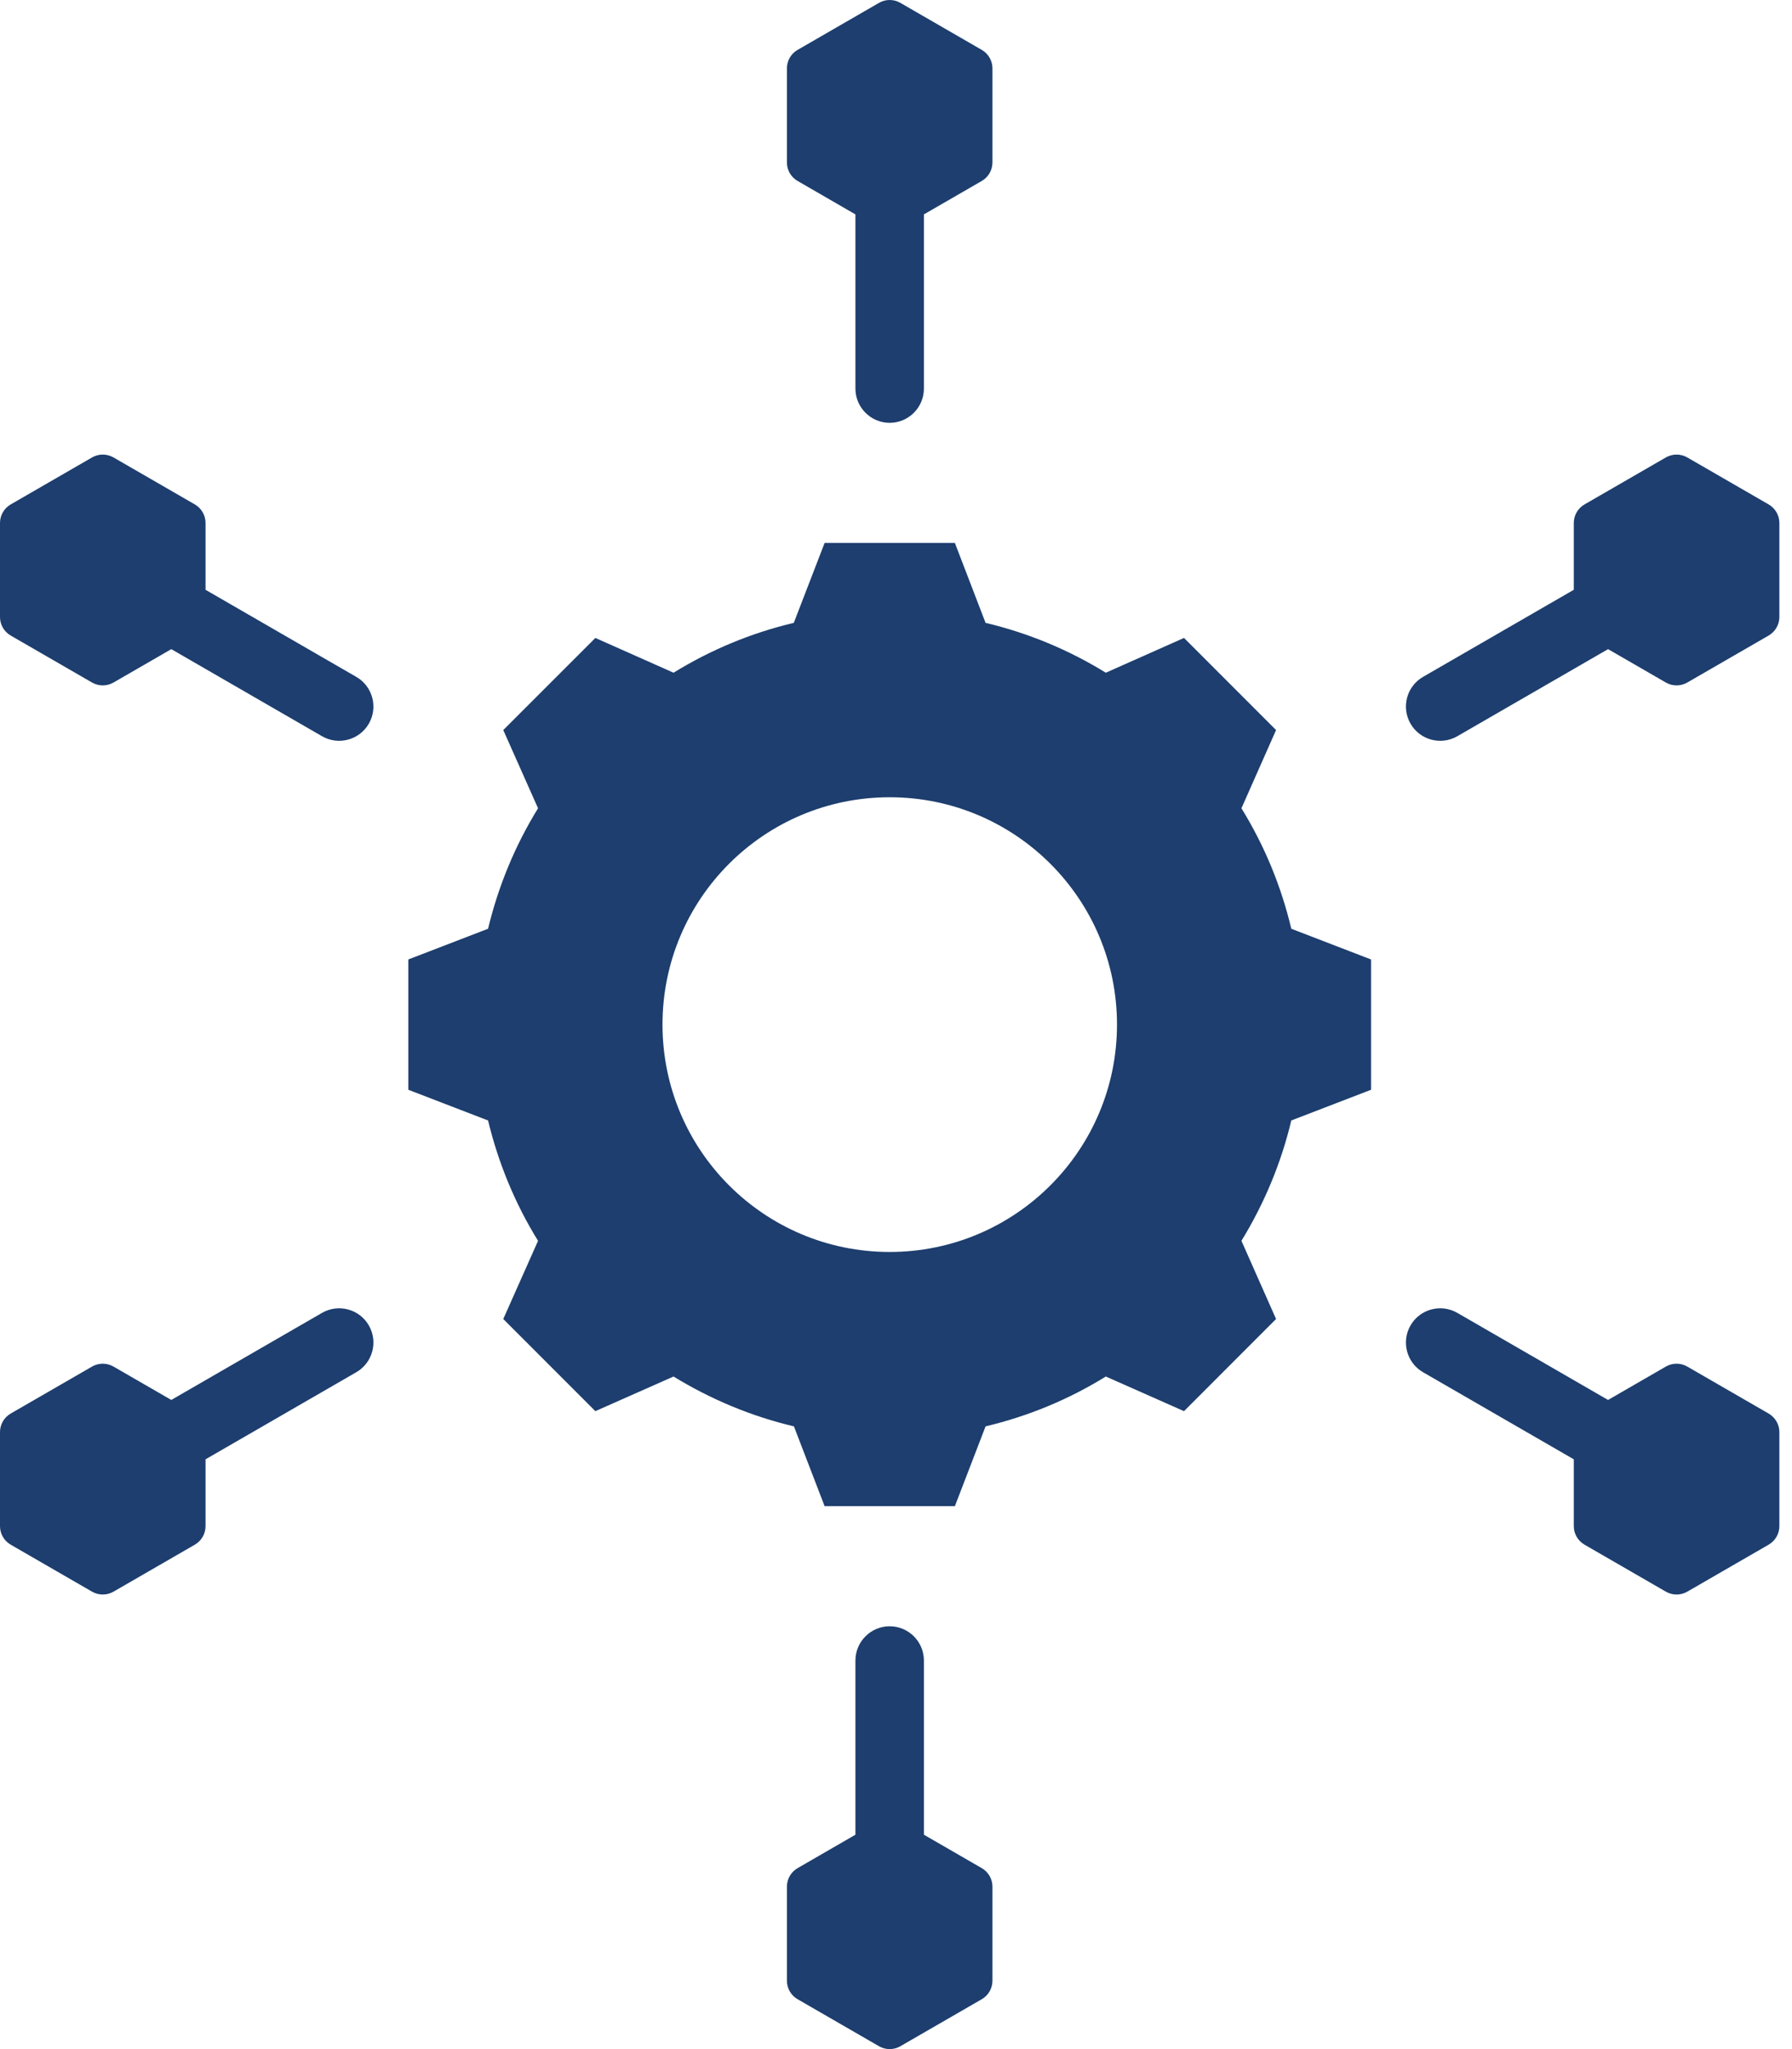 <svg width="56" height="64" viewBox="0 0 56 64" fill="none" xmlns="http://www.w3.org/2000/svg">
<path fill-rule="evenodd" clip-rule="evenodd" d="M26.732 6.696L24.925 5.652C24.718 5.533 24.591 5.312 24.591 5.073V2.137C24.591 1.898 24.718 1.677 24.925 1.558L27.468 0.09C27.675 -0.03 27.93 -0.03 28.137 0.09L30.68 1.558C30.887 1.677 31.014 1.898 31.014 2.137V5.073C31.014 5.312 30.887 5.533 30.68 5.652L28.872 6.696V12.136C28.872 12.726 28.393 13.206 27.802 13.206C27.212 13.206 26.732 12.726 26.732 12.136V6.696ZM50.252 20.275L45.541 22.995C45.029 23.29 44.374 23.114 44.079 22.603C43.783 22.091 43.959 21.436 44.47 21.141L49.181 18.421V16.334C49.181 16.095 49.309 15.875 49.516 15.755L52.059 14.287C52.266 14.168 52.52 14.168 52.727 14.287L55.27 15.755C55.477 15.875 55.605 16.095 55.605 16.334V19.271C55.605 19.51 55.477 19.73 55.27 19.85L52.727 21.318C52.52 21.437 52.266 21.437 52.059 21.318L50.252 20.275ZM49.181 45.579L44.47 42.859C43.959 42.564 43.783 41.909 44.079 41.397C44.374 40.886 45.029 40.71 45.541 41.005L50.252 43.725L52.059 42.682C52.266 42.563 52.52 42.563 52.727 42.682L55.27 44.15C55.477 44.27 55.605 44.49 55.605 44.729V47.666C55.605 47.905 55.477 48.125 55.27 48.245L52.727 49.713C52.52 49.832 52.266 49.832 52.059 49.713L49.516 48.245C49.309 48.125 49.181 47.905 49.181 47.666V45.579ZM28.872 57.304L30.68 58.348C30.887 58.467 31.014 58.688 31.014 58.927V61.863C31.014 62.102 30.887 62.323 30.68 62.442L28.137 63.91C27.93 64.03 27.675 64.03 27.468 63.91L24.925 62.442C24.718 62.323 24.591 62.102 24.591 61.863V58.927C24.591 58.688 24.718 58.467 24.925 58.348L26.732 57.304V51.864C26.732 51.274 27.212 50.794 27.802 50.794C28.393 50.794 28.872 51.274 28.872 51.864V57.304ZM6.423 45.579V47.666C6.423 47.905 6.296 48.125 6.089 48.245L3.546 49.713C3.339 49.832 3.084 49.832 2.877 49.713L0.334 48.245C0.127 48.125 0 47.905 0 47.666V44.729C0 44.49 0.127 44.27 0.334 44.15L2.877 42.682C3.084 42.563 3.339 42.563 3.546 42.682L5.353 43.725L10.064 41.005C10.576 40.71 11.231 40.886 11.526 41.397C11.821 41.909 11.646 42.564 11.134 42.859L6.423 45.579ZM5.353 20.275L3.546 21.318C3.339 21.437 3.084 21.437 2.877 21.318L0.334 19.85C0.127 19.73 0 19.51 0 19.271V16.334C0 16.095 0.127 15.875 0.334 15.755L2.877 14.287C3.084 14.168 3.339 14.168 3.546 14.287L6.089 15.755C6.296 15.875 6.423 16.095 6.423 16.334V18.421L11.134 21.141C11.646 21.436 11.821 22.091 11.526 22.603C11.231 23.114 10.576 23.29 10.064 22.995L5.353 20.275ZM30.799 19.454C32.127 19.769 33.393 20.294 34.557 21.011L37 19.925L39.877 22.802L38.795 25.245C39.513 26.409 40.037 27.676 40.353 29.008L42.845 29.967V34.037L40.353 34.996C40.037 36.324 39.508 37.591 38.795 38.755L39.877 41.197L37 44.075L34.557 42.993C33.397 43.71 32.127 44.235 30.799 44.55L29.84 47.042H25.769L24.81 44.55C23.478 44.235 22.212 43.706 21.048 42.993L18.605 44.075L15.727 41.197L16.814 38.755C16.096 37.595 15.572 36.324 15.252 34.996L12.76 34.037V29.967L15.252 29.008C15.572 27.676 16.096 26.409 16.814 25.245L15.727 22.802L18.605 19.925L21.048 21.011C22.212 20.294 23.478 19.769 24.806 19.454L25.769 16.958H29.84L30.799 19.454ZM27.802 24.901C23.88 24.901 20.703 28.078 20.703 32C20.703 35.922 23.88 39.103 27.802 39.103C31.725 39.103 34.906 35.922 34.906 32C34.906 28.078 31.725 24.901 27.802 24.901Z" fill="#1D3E6E"/>
</svg>
